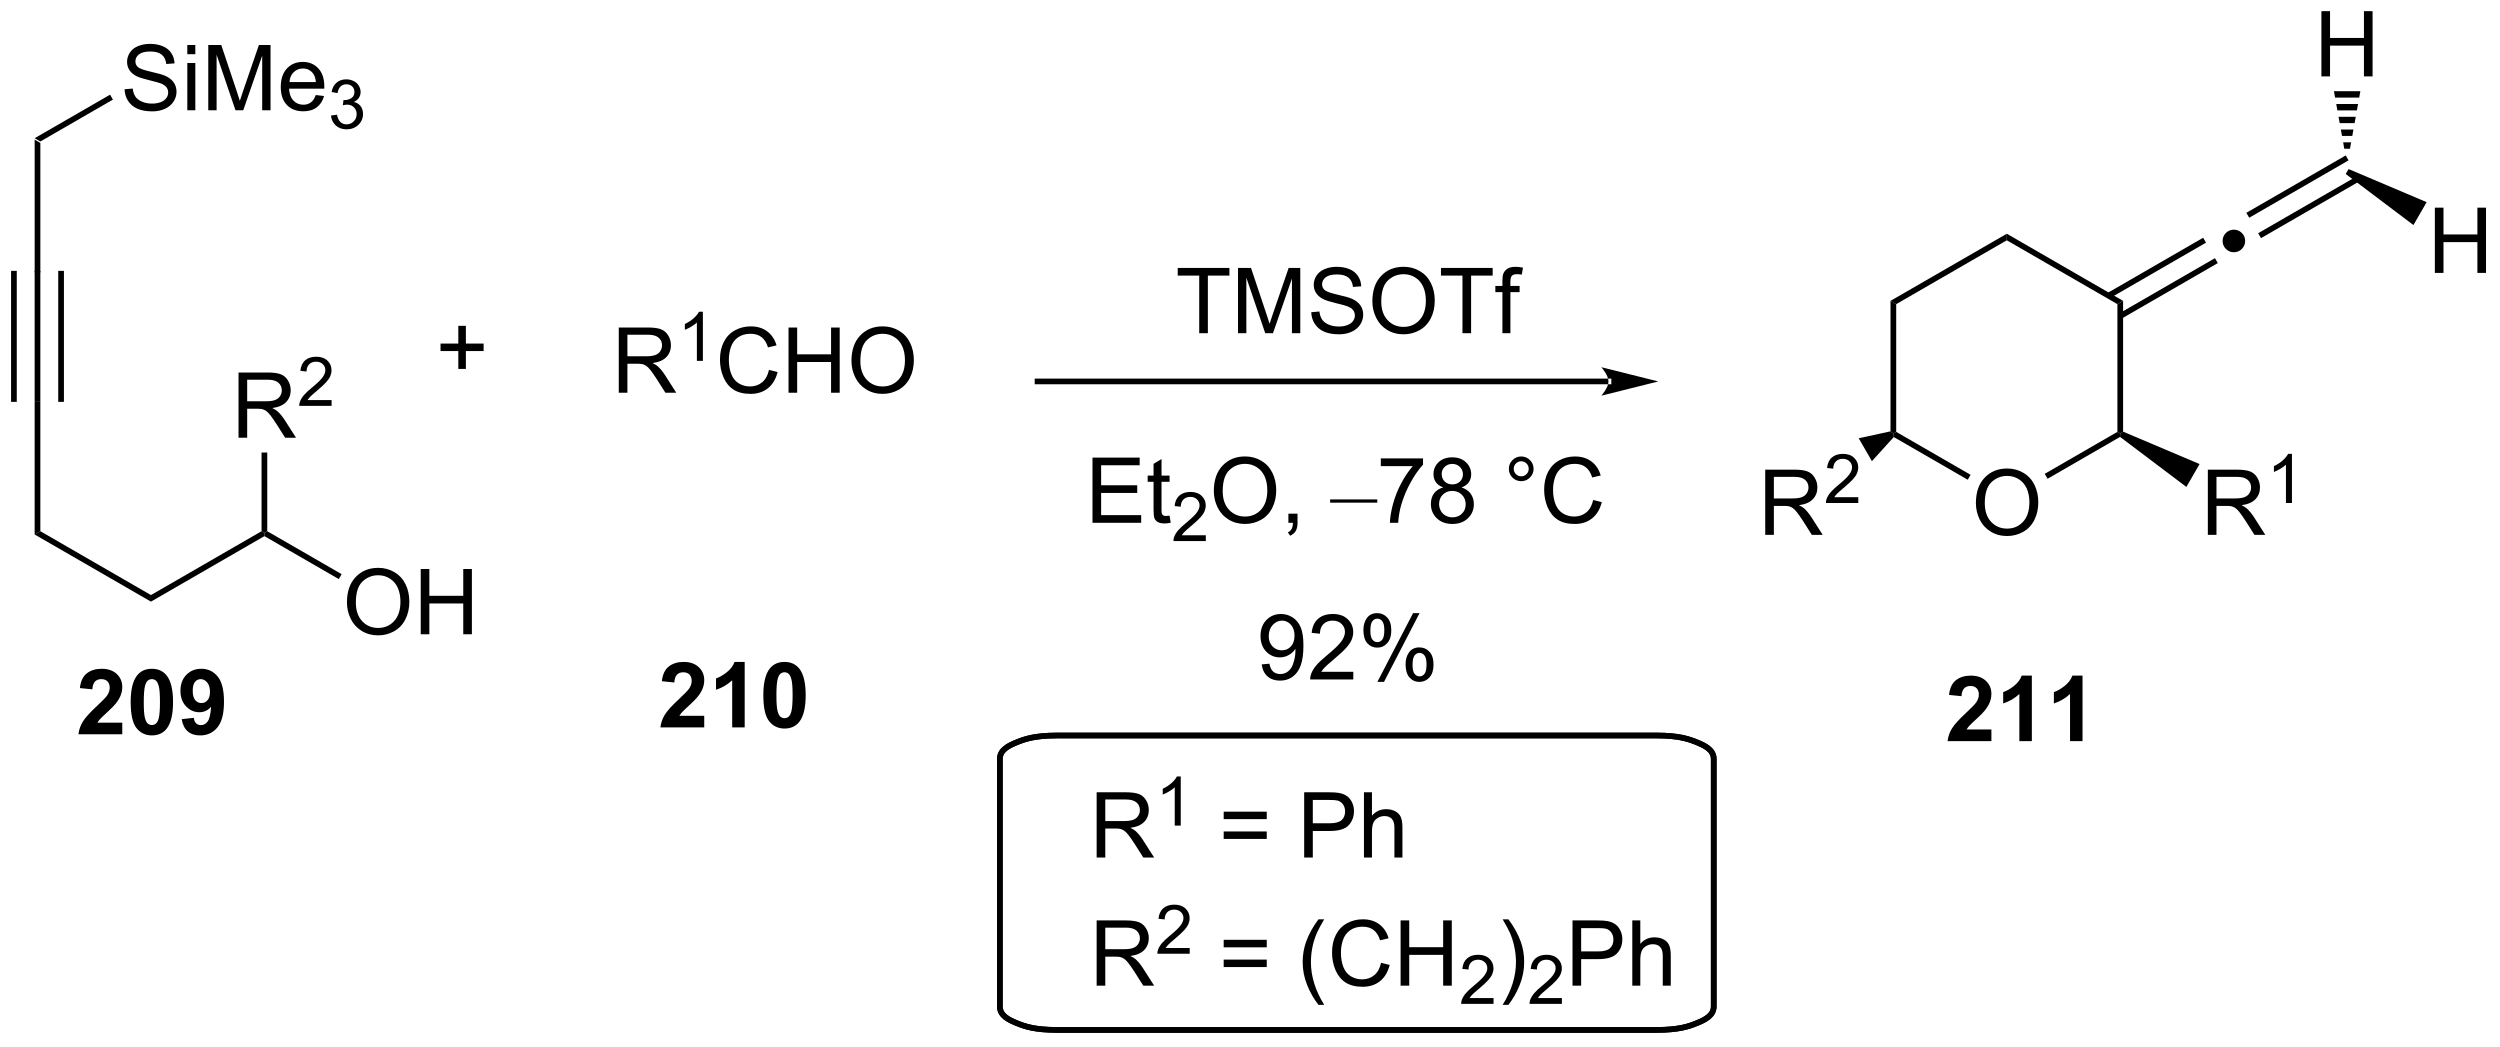 <?xml version="1.0" encoding="UTF-8"?>
<!DOCTYPE svg PUBLIC '-//W3C//DTD SVG 1.0//EN'
          'http://www.w3.org/TR/2001/REC-SVG-20010904/DTD/svg10.dtd'>
<svg stroke-dasharray="none" shape-rendering="auto" xmlns="http://www.w3.org/2000/svg" font-family="'Dialog'" text-rendering="auto" width="602" fill-opacity="1" color-interpolation="auto" color-rendering="auto" preserveAspectRatio="xMidYMid meet" font-size="12px" viewBox="0 0 602 252" fill="black" xmlns:xlink="http://www.w3.org/1999/xlink" stroke="black" image-rendering="auto" stroke-miterlimit="10" stroke-linecap="square" stroke-linejoin="miter" font-style="normal" stroke-width="1" height="252" stroke-dashoffset="0" font-weight="normal" stroke-opacity="1"
><!--Generated by the Batik Graphics2D SVG Generator--><defs id="genericDefs"
  /><g
  ><defs id="defs1"
    ><clipPath clipPathUnits="userSpaceOnUse" id="clipPath1"
      ><path d="M0.646 1.596 L226.128 1.596 L226.128 95.845 L0.646 95.845 L0.646 1.596 Z"
      /></clipPath
      ><clipPath clipPathUnits="userSpaceOnUse" id="clipPath2"
      ><path d="M-1.102 331.071 L-1.102 422.7 L218.111 422.7 L218.111 331.071 Z"
      /></clipPath
    ></defs
    ><g transform="scale(2.667,2.667) translate(-0.646,-1.596) matrix(1.029,0,0,1.029,1.779,-338.944)"
    ><path d="M1.94 343.196 L2.44 343.485 L2.44 354.841 L1.94 354.841 Z" stroke="none" clip-path="url(#clipPath2)"
    /></g
    ><g transform="matrix(2.743,0,0,2.743,3.022,-908.106)"
    ><path d="M9.834 338.899 L10.55 338.837 Q10.6 339.267 10.785 339.543 Q10.972 339.819 11.363 339.988 Q11.753 340.157 12.24 340.157 Q12.675 340.157 13.006 340.03 Q13.339 339.899 13.501 339.675 Q13.662 339.452 13.662 339.186 Q13.662 338.915 13.506 338.715 Q13.35 338.514 12.99 338.376 Q12.761 338.288 11.972 338.097 Q11.183 337.907 10.865 337.741 Q10.457 337.524 10.253 337.207 Q10.053 336.889 10.053 336.493 Q10.053 336.061 10.298 335.683 Q10.545 335.306 11.016 335.11 Q11.49 334.915 12.068 334.915 Q12.707 334.915 13.191 335.121 Q13.678 335.327 13.938 335.725 Q14.201 336.123 14.222 336.626 L13.495 336.681 Q13.436 336.139 13.097 335.863 Q12.761 335.584 12.1 335.584 Q11.412 335.584 11.097 335.837 Q10.785 336.087 10.785 336.444 Q10.785 336.751 11.006 336.952 Q11.225 337.149 12.149 337.36 Q13.074 337.569 13.417 337.725 Q13.917 337.954 14.154 338.308 Q14.394 338.663 14.394 339.123 Q14.394 339.579 14.131 339.985 Q13.87 340.389 13.378 340.616 Q12.889 340.84 12.277 340.84 Q11.498 340.84 10.972 340.613 Q10.449 340.384 10.149 339.931 Q9.85 339.475 9.834 338.899 ZM15.342 335.821 L15.342 335.014 L16.045 335.014 L16.045 335.821 L15.342 335.821 ZM15.342 340.741 L15.342 336.592 L16.045 336.592 L16.045 340.741 L15.342 340.741 ZM17.182 340.741 L17.182 335.014 L18.322 335.014 L19.679 339.069 Q19.867 339.634 19.953 339.915 Q20.049 339.603 20.257 338.998 L21.627 335.014 L22.648 335.014 L22.648 340.741 L21.916 340.741 L21.916 335.946 L20.252 340.741 L19.57 340.741 L17.913 335.866 L17.913 340.741 L17.182 340.741 ZM26.619 339.405 L27.346 339.493 Q27.174 340.131 26.708 340.483 Q26.244 340.834 25.523 340.834 Q24.611 340.834 24.078 340.274 Q23.546 339.712 23.546 338.702 Q23.546 337.655 24.085 337.077 Q24.624 336.498 25.484 336.498 Q26.314 336.498 26.841 337.066 Q27.369 337.631 27.369 338.657 Q27.369 338.72 27.367 338.845 L24.273 338.845 Q24.312 339.53 24.658 339.894 Q25.007 340.256 25.526 340.256 Q25.913 340.256 26.187 340.053 Q26.46 339.85 26.619 339.405 ZM24.312 338.267 L26.627 338.267 Q26.58 337.743 26.361 337.483 Q26.026 337.077 25.492 337.077 Q25.007 337.077 24.677 337.402 Q24.346 337.725 24.312 338.267 Z" stroke="none" clip-path="url(#clipPath2)"
    /></g
    ><g transform="matrix(2.743,0,0,2.743,3.022,-908.106)"
    ><path d="M27.953 341.206 L28.481 341.135 Q28.572 341.585 28.789 341.782 Q29.008 341.979 29.322 341.979 Q29.694 341.979 29.949 341.721 Q30.207 341.464 30.207 341.083 Q30.207 340.719 29.969 340.485 Q29.733 340.249 29.365 340.249 Q29.217 340.249 28.994 340.307 L29.053 339.844 Q29.106 339.85 29.137 339.85 Q29.475 339.85 29.744 339.675 Q30.014 339.499 30.014 339.132 Q30.014 338.843 29.817 338.653 Q29.621 338.462 29.311 338.462 Q29.002 338.462 28.797 338.655 Q28.592 338.848 28.533 339.235 L28.006 339.141 Q28.104 338.61 28.445 338.319 Q28.789 338.028 29.299 338.028 Q29.651 338.028 29.945 338.178 Q30.242 338.329 30.399 338.591 Q30.555 338.85 30.555 339.143 Q30.555 339.423 30.404 339.651 Q30.256 339.88 29.963 340.014 Q30.344 340.102 30.555 340.38 Q30.766 340.655 30.766 341.071 Q30.766 341.634 30.356 342.026 Q29.945 342.417 29.319 342.417 Q28.754 342.417 28.379 342.081 Q28.006 341.743 27.953 341.206 Z" stroke="none" clip-path="url(#clipPath2)"
    /></g
    ><g transform="matrix(2.743,0,0,2.743,3.022,-908.106)"
    ><path d="M2.44 343.485 L1.94 343.196 L8.561 339.374 L8.811 339.807 Z" stroke="none" clip-path="url(#clipPath2)"
    /></g
    ><g transform="matrix(2.743,0,0,2.743,3.022,-908.106)"
    ><path d="M1.94 354.841 L2.44 354.841 L2.44 366.341 L1.94 366.341 ZM4.01 354.841 L4.01 366.341 L4.51 366.341 L4.51 354.841 ZM-0.13 354.841 L-0.13 366.341 L0.37 366.341 L0.37 354.841 Z" stroke="none" clip-path="url(#clipPath2)"
    /></g
    ><g transform="matrix(2.743,0,0,2.743,3.022,-908.106)"
    ><path d="M1.94 366.341 L2.44 366.341 L2.44 377.696 L1.94 377.985 Z" stroke="none" clip-path="url(#clipPath2)"
    /></g
    ><g transform="matrix(2.743,0,0,2.743,3.022,-908.106)"
    ><path d="M1.94 377.985 L2.44 377.696 L12.15 383.302 L12.15 383.879 Z" stroke="none" clip-path="url(#clipPath2)"
    /></g
    ><g transform="matrix(2.743,0,0,2.743,3.022,-908.106)"
    ><path d="M12.15 383.879 L12.15 383.302 L21.859 377.696 L22.109 377.841 L22.109 378.129 Z" stroke="none" clip-path="url(#clipPath2)"
    /></g
    ><g transform="matrix(2.743,0,0,2.743,3.022,-908.106)"
    ><path d="M19.839 369.491 L19.839 363.764 L22.378 363.764 Q23.144 363.764 23.542 363.918 Q23.941 364.071 24.178 364.462 Q24.417 364.853 24.417 365.327 Q24.417 365.936 24.021 366.355 Q23.628 366.772 22.803 366.884 Q23.105 367.03 23.261 367.17 Q23.592 367.475 23.889 367.931 L24.886 369.491 L23.933 369.491 L23.175 368.298 Q22.842 367.782 22.626 367.509 Q22.412 367.235 22.243 367.126 Q22.074 367.017 21.896 366.975 Q21.769 366.946 21.475 366.946 L20.597 366.946 L20.597 369.491 L19.839 369.491 ZM20.597 366.29 L22.225 366.29 Q22.745 366.29 23.037 366.183 Q23.331 366.077 23.482 365.84 Q23.636 365.603 23.636 365.327 Q23.636 364.92 23.339 364.66 Q23.045 364.397 22.41 364.397 L20.597 364.397 L20.597 366.29 Z" stroke="none" clip-path="url(#clipPath2)"
    /></g
    ><g transform="matrix(2.743,0,0,2.743,3.022,-908.106)"
    ><path d="M28.008 366.183 L28.008 366.691 L25.168 366.691 Q25.162 366.499 25.23 366.323 Q25.338 366.034 25.576 365.753 Q25.816 365.472 26.267 365.103 Q26.967 364.529 27.213 364.193 Q27.459 363.857 27.459 363.558 Q27.459 363.245 27.234 363.031 Q27.012 362.814 26.65 362.814 Q26.27 362.814 26.041 363.042 Q25.812 363.271 25.811 363.675 L25.267 363.62 Q25.324 363.013 25.688 362.697 Q26.051 362.378 26.662 362.378 Q27.281 362.378 27.641 362.722 Q28.002 363.064 28.002 363.57 Q28.002 363.827 27.896 364.077 Q27.791 364.325 27.545 364.601 Q27.301 364.876 26.732 365.357 Q26.258 365.755 26.123 365.898 Q25.988 366.04 25.9 366.183 L28.008 366.183 Z" stroke="none" clip-path="url(#clipPath2)"
    /></g
    ><g transform="matrix(2.743,0,0,2.743,3.022,-908.106)"
    ><path d="M22.359 377.696 L22.109 377.841 L21.859 377.696 L21.859 370.791 L22.359 370.791 Z" stroke="none" clip-path="url(#clipPath2)"
    /></g
    ><g transform="matrix(2.743,0,0,2.743,3.022,-908.106)"
    ><path d="M29.356 383.952 Q29.356 382.524 30.122 381.72 Q30.888 380.913 32.099 380.913 Q32.89 380.913 33.526 381.293 Q34.164 381.67 34.497 382.347 Q34.833 383.024 34.833 383.884 Q34.833 384.756 34.481 385.444 Q34.13 386.131 33.484 386.485 Q32.841 386.84 32.093 386.84 Q31.286 386.84 30.648 386.449 Q30.013 386.056 29.684 385.381 Q29.356 384.704 29.356 383.952 ZM30.138 383.962 Q30.138 384.998 30.692 385.595 Q31.25 386.188 32.091 386.188 Q32.945 386.188 33.497 385.587 Q34.052 384.985 34.052 383.881 Q34.052 383.181 33.815 382.66 Q33.578 382.139 33.122 381.853 Q32.669 381.563 32.101 381.563 Q31.296 381.563 30.716 382.118 Q30.138 382.67 30.138 383.962 ZM35.832 386.741 L35.832 381.014 L36.589 381.014 L36.589 383.366 L39.566 383.366 L39.566 381.014 L40.324 381.014 L40.324 386.741 L39.566 386.741 L39.566 384.04 L36.589 384.04 L36.589 386.741 L35.832 386.741 Z" stroke="none" clip-path="url(#clipPath2)"
    /></g
    ><g transform="matrix(2.743,0,0,2.743,3.022,-908.106)"
    ><path d="M22.109 378.129 L22.109 377.841 L22.359 377.696 L28.889 381.466 L28.639 381.899 Z" stroke="none" clip-path="url(#clipPath2)"
    /></g
    ><g transform="matrix(2.743,0,0,2.743,3.022,-908.106)"
    ><path d="M53.219 365.541 L53.219 359.814 L55.758 359.814 Q56.524 359.814 56.922 359.968 Q57.321 360.121 57.558 360.512 Q57.797 360.903 57.797 361.377 Q57.797 361.986 57.401 362.405 Q57.008 362.822 56.183 362.934 Q56.485 363.08 56.641 363.22 Q56.972 363.525 57.269 363.981 L58.266 365.541 L57.313 365.541 L56.555 364.348 Q56.222 363.832 56.006 363.559 Q55.792 363.286 55.623 363.176 Q55.453 363.067 55.276 363.025 Q55.149 362.996 54.855 362.996 L53.977 362.996 L53.977 365.541 L53.219 365.541 ZM53.977 362.34 L55.605 362.34 Q56.125 362.34 56.417 362.233 Q56.711 362.127 56.862 361.89 Q57.016 361.653 57.016 361.377 Q57.016 360.97 56.719 360.71 Q56.425 360.447 55.789 360.447 L53.977 360.447 L53.977 362.34 Z" stroke="none" clip-path="url(#clipPath2)"
    /></g
    ><g transform="matrix(2.743,0,0,2.743,3.022,-908.106)"
    ><path d="M60.602 362.741 L60.075 362.741 L60.075 359.379 Q59.884 359.561 59.575 359.743 Q59.267 359.924 59.02 360.016 L59.02 359.506 Q59.462 359.297 59.792 359.002 Q60.124 358.705 60.263 358.428 L60.602 358.428 L60.602 362.741 Z" stroke="none" clip-path="url(#clipPath2)"
    /></g
    ><g transform="matrix(2.743,0,0,2.743,3.022,-908.106)"
    ><path d="M66.406 363.533 L67.164 363.723 Q66.927 364.658 66.307 365.15 Q65.688 365.64 64.794 365.64 Q63.867 365.64 63.286 365.262 Q62.708 364.885 62.404 364.171 Q62.102 363.455 62.102 362.635 Q62.102 361.739 62.443 361.075 Q62.786 360.408 63.417 360.062 Q64.047 359.715 64.805 359.715 Q65.664 359.715 66.25 360.153 Q66.836 360.59 67.068 361.385 L66.32 361.559 Q66.122 360.934 65.742 360.65 Q65.365 360.364 64.789 360.364 Q64.13 360.364 63.685 360.681 Q63.242 360.996 63.062 361.53 Q62.883 362.064 62.883 362.629 Q62.883 363.361 63.096 363.905 Q63.31 364.45 63.758 364.72 Q64.208 364.989 64.732 364.989 Q65.367 364.989 65.807 364.621 Q66.25 364.254 66.406 363.533 ZM68.121 365.541 L68.121 359.814 L68.879 359.814 L68.879 362.166 L71.855 362.166 L71.855 359.814 L72.613 359.814 L72.613 365.541 L71.855 365.541 L71.855 362.84 L68.879 362.84 L68.879 365.541 L68.121 365.541 ZM73.646 362.752 Q73.646 361.325 74.411 360.52 Q75.177 359.713 76.388 359.713 Q77.18 359.713 77.815 360.093 Q78.453 360.47 78.786 361.147 Q79.122 361.825 79.122 362.684 Q79.122 363.556 78.771 364.244 Q78.419 364.931 77.773 365.286 Q77.13 365.64 76.383 365.64 Q75.576 365.64 74.938 365.249 Q74.302 364.856 73.974 364.181 Q73.646 363.504 73.646 362.752 ZM74.427 362.762 Q74.427 363.798 74.982 364.395 Q75.539 364.989 76.38 364.989 Q77.234 364.989 77.786 364.387 Q78.341 363.786 78.341 362.681 Q78.341 361.981 78.104 361.46 Q77.867 360.939 77.411 360.653 Q76.958 360.364 76.391 360.364 Q75.586 360.364 75.005 360.918 Q74.427 361.47 74.427 362.762 Z" stroke="none" clip-path="url(#clipPath2)"
    /></g
    ><g transform="matrix(2.743,0,0,2.743,3.022,-908.106)"
    ><path d="M94.805 376.961 L94.805 371.234 L98.946 371.234 L98.946 371.909 L95.563 371.909 L95.563 373.664 L98.733 373.664 L98.733 374.336 L95.563 374.336 L95.563 376.284 L99.079 376.284 L99.079 376.961 L94.805 376.961 ZM101.571 376.33 L101.673 376.953 Q101.376 377.015 101.141 377.015 Q100.759 377.015 100.548 376.896 Q100.337 376.773 100.251 376.575 Q100.165 376.377 100.165 375.744 L100.165 373.359 L99.649 373.359 L99.649 372.812 L100.165 372.812 L100.165 371.784 L100.865 371.362 L100.865 372.812 L101.571 372.812 L101.571 373.359 L100.865 373.359 L100.865 375.784 Q100.865 376.086 100.902 376.171 Q100.938 376.257 101.022 376.31 Q101.108 376.359 101.264 376.359 Q101.381 376.359 101.571 376.33 Z" stroke="none" clip-path="url(#clipPath2)"
    /></g
    ><g transform="matrix(2.743,0,0,2.743,3.022,-908.106)"
    ><path d="M104.753 378.053 L104.753 378.561 L101.913 378.561 Q101.907 378.369 101.975 378.193 Q102.083 377.904 102.321 377.623 Q102.561 377.342 103.013 376.973 Q103.712 376.399 103.958 376.063 Q104.204 375.727 104.204 375.428 Q104.204 375.115 103.979 374.901 Q103.757 374.684 103.395 374.684 Q103.014 374.684 102.786 374.912 Q102.558 375.141 102.555 375.545 L102.013 375.49 Q102.069 374.883 102.433 374.567 Q102.796 374.248 103.407 374.248 Q104.026 374.248 104.386 374.592 Q104.747 374.934 104.747 375.44 Q104.747 375.697 104.641 375.947 Q104.536 376.195 104.29 376.471 Q104.046 376.746 103.477 377.227 Q103.003 377.625 102.868 377.768 Q102.733 377.91 102.645 378.053 L104.753 378.053 Z" stroke="none" clip-path="url(#clipPath2)"
    /></g
    ><g transform="matrix(2.743,0,0,2.743,3.022,-908.106)"
    ><path d="M105.456 374.171 Q105.456 372.744 106.222 371.94 Q106.987 371.132 108.198 371.132 Q108.99 371.132 109.626 371.513 Q110.263 371.89 110.597 372.567 Q110.933 373.244 110.933 374.104 Q110.933 374.976 110.581 375.664 Q110.23 376.351 109.584 376.705 Q108.941 377.06 108.193 377.06 Q107.386 377.06 106.748 376.669 Q106.112 376.276 105.784 375.601 Q105.456 374.924 105.456 374.171 ZM106.237 374.182 Q106.237 375.218 106.792 375.815 Q107.349 376.409 108.191 376.409 Q109.045 376.409 109.597 375.807 Q110.151 375.205 110.151 374.101 Q110.151 373.401 109.915 372.88 Q109.678 372.359 109.222 372.073 Q108.769 371.784 108.201 371.784 Q107.396 371.784 106.816 372.338 Q106.237 372.89 106.237 374.182 ZM112.002 376.961 L112.002 376.159 L112.804 376.159 L112.804 376.961 Q112.804 377.403 112.648 377.674 Q112.491 377.945 112.15 378.093 L111.955 377.794 Q112.179 377.695 112.283 377.505 Q112.39 377.317 112.4 376.961 L112.002 376.961 Z" stroke="none" clip-path="url(#clipPath2)"
    /></g
    ><g transform="matrix(2.743,0,0,2.743,3.022,-908.106)"
    ><path d="M119.804 375.19 L115.666 375.19 L115.666 374.906 L119.804 374.906 L119.804 375.19 Z" stroke="none" clip-path="url(#clipPath2)"
    /></g
    ><g transform="matrix(2.743,0,0,2.743,3.022,-908.106)"
    ><path d="M120.116 371.984 L120.116 371.307 L123.822 371.307 L123.822 371.854 Q123.275 372.437 122.739 373.403 Q122.202 374.367 121.908 375.385 Q121.697 376.104 121.64 376.961 L120.916 376.961 Q120.929 376.284 121.181 375.328 Q121.437 374.369 121.911 373.481 Q122.385 372.593 122.921 371.984 L120.116 371.984 ZM125.599 373.854 Q125.162 373.695 124.951 373.398 Q124.74 373.101 124.74 372.687 Q124.74 372.062 125.188 371.638 Q125.638 371.211 126.386 371.211 Q127.136 371.211 127.592 371.646 Q128.05 372.08 128.05 372.705 Q128.05 373.104 127.839 373.401 Q127.631 373.695 127.206 373.854 Q127.732 374.026 128.008 374.409 Q128.284 374.791 128.284 375.323 Q128.284 376.057 127.763 376.56 Q127.245 377.06 126.396 377.06 Q125.55 377.06 125.029 376.557 Q124.511 376.054 124.511 375.304 Q124.511 374.744 124.792 374.369 Q125.076 373.992 125.599 373.854 ZM125.459 372.664 Q125.459 373.07 125.719 373.328 Q125.982 373.586 126.401 373.586 Q126.808 373.586 127.066 373.33 Q127.326 373.073 127.326 372.703 Q127.326 372.315 127.058 372.052 Q126.792 371.789 126.394 371.789 Q125.99 371.789 125.724 372.046 Q125.459 372.304 125.459 372.664 ZM125.232 375.307 Q125.232 375.609 125.375 375.89 Q125.519 376.171 125.8 376.325 Q126.081 376.479 126.404 376.479 Q126.909 376.479 127.237 376.156 Q127.566 375.83 127.566 375.33 Q127.566 374.823 127.227 374.492 Q126.888 374.159 126.381 374.159 Q125.886 374.159 125.558 374.487 Q125.232 374.815 125.232 375.307 ZM131.357 372.218 Q131.357 371.768 131.675 371.453 Q131.995 371.135 132.44 371.135 Q132.894 371.135 133.209 371.453 Q133.526 371.768 133.526 372.218 Q133.526 372.666 133.206 372.987 Q132.888 373.304 132.44 373.304 Q131.995 373.304 131.675 372.989 Q131.357 372.671 131.357 372.218 ZM131.784 372.218 Q131.784 372.492 131.977 372.685 Q132.17 372.877 132.443 372.877 Q132.714 372.877 132.907 372.685 Q133.099 372.492 133.099 372.218 Q133.099 371.945 132.907 371.752 Q132.714 371.557 132.443 371.557 Q132.17 371.557 131.977 371.752 Q131.784 371.945 131.784 372.218 ZM138.76 374.953 L139.517 375.143 Q139.28 376.078 138.661 376.57 Q138.041 377.06 137.148 377.06 Q136.22 377.06 135.64 376.682 Q135.062 376.304 134.757 375.591 Q134.455 374.875 134.455 374.054 Q134.455 373.159 134.796 372.494 Q135.14 371.828 135.77 371.481 Q136.4 371.135 137.158 371.135 Q138.017 371.135 138.603 371.573 Q139.189 372.01 139.421 372.804 L138.674 372.979 Q138.476 372.354 138.095 372.07 Q137.718 371.784 137.142 371.784 Q136.483 371.784 136.038 372.101 Q135.595 372.416 135.416 372.95 Q135.236 373.484 135.236 374.049 Q135.236 374.781 135.45 375.325 Q135.663 375.869 136.111 376.14 Q136.562 376.409 137.085 376.409 Q137.72 376.409 138.161 376.041 Q138.603 375.674 138.76 374.953 Z" stroke="none" clip-path="url(#clipPath2)"
    /></g
    ><g transform="matrix(2.743,0,0,2.743,3.022,-908.106)"
    ><path d="M104.175 360.312 L104.175 355.26 L102.287 355.26 L102.287 354.585 L106.826 354.585 L106.826 355.26 L104.933 355.26 L104.933 360.312 L104.175 360.312 ZM107.58 360.312 L107.58 354.585 L108.721 354.585 L110.078 358.64 Q110.265 359.205 110.351 359.486 Q110.447 359.174 110.656 358.57 L112.025 354.585 L113.046 354.585 L113.046 360.312 L112.314 360.312 L112.314 355.517 L110.65 360.312 L109.968 360.312 L108.312 355.437 L108.312 360.312 L107.58 360.312 ZM114.01 358.471 L114.726 358.408 Q114.775 358.838 114.96 359.114 Q115.148 359.39 115.538 359.559 Q115.929 359.728 116.416 359.728 Q116.851 359.728 117.182 359.601 Q117.515 359.471 117.676 359.247 Q117.838 359.023 117.838 358.757 Q117.838 358.486 117.682 358.286 Q117.525 358.085 117.166 357.947 Q116.937 357.859 116.148 357.668 Q115.359 357.478 115.041 357.312 Q114.632 357.096 114.429 356.778 Q114.228 356.46 114.228 356.064 Q114.228 355.632 114.473 355.254 Q114.721 354.877 115.192 354.682 Q115.666 354.486 116.244 354.486 Q116.882 354.486 117.367 354.692 Q117.853 354.898 118.114 355.296 Q118.377 355.695 118.398 356.197 L117.671 356.252 Q117.611 355.71 117.273 355.434 Q116.937 355.156 116.275 355.156 Q115.588 355.156 115.273 355.408 Q114.96 355.658 114.96 356.015 Q114.96 356.322 115.182 356.523 Q115.4 356.721 116.325 356.932 Q117.249 357.14 117.593 357.296 Q118.093 357.525 118.33 357.879 Q118.57 358.234 118.57 358.695 Q118.57 359.15 118.307 359.557 Q118.046 359.96 117.554 360.187 Q117.064 360.411 116.453 360.411 Q115.674 360.411 115.148 360.184 Q114.624 359.955 114.325 359.502 Q114.025 359.046 114.01 358.471 ZM119.374 357.523 Q119.374 356.096 120.14 355.291 Q120.906 354.484 122.117 354.484 Q122.908 354.484 123.544 354.864 Q124.182 355.241 124.515 355.918 Q124.851 356.596 124.851 357.455 Q124.851 358.327 124.499 359.015 Q124.148 359.702 123.502 360.057 Q122.859 360.411 122.111 360.411 Q121.304 360.411 120.666 360.02 Q120.031 359.627 119.703 358.952 Q119.374 358.275 119.374 357.523 ZM120.156 357.533 Q120.156 358.57 120.71 359.166 Q121.268 359.76 122.109 359.76 Q122.963 359.76 123.515 359.158 Q124.07 358.557 124.07 357.452 Q124.07 356.752 123.833 356.231 Q123.596 355.71 123.14 355.424 Q122.687 355.135 122.119 355.135 Q121.314 355.135 120.734 355.689 Q120.156 356.241 120.156 357.533 ZM127.284 360.312 L127.284 355.26 L125.397 355.26 L125.397 354.585 L129.935 354.585 L129.935 355.26 L128.042 355.26 L128.042 360.312 L127.284 360.312 ZM130.791 360.312 L130.791 356.71 L130.171 356.71 L130.171 356.163 L130.791 356.163 L130.791 355.721 Q130.791 355.304 130.867 355.101 Q130.968 354.827 131.223 354.658 Q131.478 354.486 131.94 354.486 Q132.236 354.486 132.596 354.557 L132.492 355.171 Q132.273 355.132 132.077 355.132 Q131.757 355.132 131.624 355.27 Q131.492 355.406 131.492 355.781 L131.492 356.163 L132.299 356.163 L132.299 356.71 L131.492 356.71 L131.492 360.312 L130.791 360.312 Z" stroke="none" clip-path="url(#clipPath2)"
    /></g
    ><g transform="matrix(2.743,0,0,2.743,3.022,-908.106)"
    ><path d="M95.17 406.341 L95.17 400.615 L97.709 400.615 Q98.475 400.615 98.873 400.768 Q99.272 400.922 99.509 401.313 Q99.748 401.703 99.748 402.177 Q99.748 402.787 99.352 403.206 Q98.959 403.623 98.134 403.735 Q98.436 403.88 98.592 404.021 Q98.923 404.326 99.22 404.781 L100.217 406.341 L99.264 406.341 L98.506 405.149 Q98.173 404.633 97.957 404.36 Q97.743 404.086 97.574 403.977 Q97.404 403.867 97.227 403.826 Q97.1 403.797 96.805 403.797 L95.928 403.797 L95.928 406.341 L95.17 406.341 ZM95.928 403.141 L97.555 403.141 Q98.076 403.141 98.368 403.034 Q98.662 402.927 98.813 402.69 Q98.967 402.453 98.967 402.177 Q98.967 401.771 98.67 401.511 Q98.376 401.248 97.74 401.248 L95.928 401.248 L95.928 403.141 Z" stroke="none" clip-path="url(#clipPath2)"
    /></g
    ><g transform="matrix(2.743,0,0,2.743,3.022,-908.106)"
    ><path d="M102.553 403.541 L102.026 403.541 L102.026 400.18 Q101.835 400.362 101.526 400.543 Q101.218 400.725 100.972 400.817 L100.972 400.307 Q101.413 400.098 101.743 399.803 Q102.075 399.506 102.214 399.229 L102.553 399.229 L102.553 403.541 Z" stroke="none" clip-path="url(#clipPath2)"
    /></g
    ><g transform="matrix(2.743,0,0,2.743,3.022,-908.106)"
    ><path d="M110.103 402.974 L106.322 402.974 L106.322 402.318 L110.103 402.318 L110.103 402.974 ZM110.103 404.711 L106.322 404.711 L106.322 404.055 L110.103 404.055 L110.103 404.711 ZM113.388 406.341 L113.388 400.615 L115.55 400.615 Q116.12 400.615 116.42 400.669 Q116.842 400.74 117.126 400.938 Q117.412 401.133 117.586 401.49 Q117.761 401.844 117.761 402.271 Q117.761 403 117.295 403.508 Q116.831 404.013 115.615 404.013 L114.146 404.013 L114.146 406.341 L113.388 406.341 ZM114.146 403.336 L115.628 403.336 Q116.362 403.336 116.67 403.063 Q116.98 402.789 116.98 402.294 Q116.98 401.935 116.797 401.68 Q116.615 401.422 116.318 401.341 Q116.128 401.289 115.612 401.289 L114.146 401.289 L114.146 403.336 ZM118.636 406.341 L118.636 400.615 L119.339 400.615 L119.339 402.669 Q119.831 402.099 120.581 402.099 Q121.042 402.099 121.381 402.281 Q121.722 402.461 121.868 402.781 Q122.013 403.102 122.013 403.711 L122.013 406.341 L121.31 406.341 L121.31 403.711 Q121.31 403.185 121.081 402.945 Q120.855 402.703 120.435 402.703 Q120.123 402.703 119.847 402.867 Q119.573 403.029 119.456 403.308 Q119.339 403.584 119.339 404.07 L119.339 406.341 L118.636 406.341 Z" stroke="none" clip-path="url(#clipPath2)"
    /></g
    ><g transform="matrix(2.743,0,0,2.743,3.022,-908.106)"
    ><path d="M95.17 417.591 L95.17 411.865 L97.709 411.865 Q98.475 411.865 98.873 412.018 Q99.272 412.172 99.509 412.563 Q99.748 412.953 99.748 413.427 Q99.748 414.037 99.352 414.456 Q98.959 414.873 98.134 414.985 Q98.436 415.13 98.592 415.271 Q98.923 415.576 99.22 416.031 L100.217 417.591 L99.264 417.591 L98.506 416.399 Q98.173 415.883 97.957 415.61 Q97.743 415.336 97.574 415.227 Q97.404 415.117 97.227 415.076 Q97.1 415.047 96.805 415.047 L95.928 415.047 L95.928 417.591 L95.17 417.591 ZM95.928 414.391 L97.555 414.391 Q98.076 414.391 98.368 414.284 Q98.662 414.177 98.813 413.94 Q98.967 413.703 98.967 413.427 Q98.967 413.021 98.67 412.761 Q98.376 412.498 97.74 412.498 L95.928 412.498 L95.928 414.391 Z" stroke="none" clip-path="url(#clipPath2)"
    /></g
    ><g transform="matrix(2.743,0,0,2.743,3.022,-908.106)"
    ><path d="M103.339 414.284 L103.339 414.791 L100.499 414.791 Q100.493 414.6 100.561 414.424 Q100.669 414.135 100.907 413.854 Q101.147 413.573 101.598 413.204 Q102.298 412.629 102.544 412.293 Q102.79 411.957 102.79 411.659 Q102.79 411.346 102.565 411.131 Q102.343 410.914 101.981 410.914 Q101.6 410.914 101.372 411.143 Q101.143 411.372 101.141 411.776 L100.598 411.721 Q100.655 411.114 101.018 410.797 Q101.382 410.479 101.993 410.479 Q102.612 410.479 102.972 410.823 Q103.333 411.164 103.333 411.67 Q103.333 411.928 103.227 412.178 Q103.122 412.426 102.876 412.702 Q102.632 412.977 102.063 413.457 Q101.589 413.856 101.454 413.998 Q101.319 414.141 101.231 414.284 L103.339 414.284 Z" stroke="none" clip-path="url(#clipPath2)"
    /></g
    ><g transform="matrix(2.743,0,0,2.743,3.022,-908.106)"
    ><path d="M110.103 414.224 L106.322 414.224 L106.322 413.568 L110.103 413.568 L110.103 414.224 ZM110.103 415.961 L106.322 415.961 L106.322 415.305 L110.103 415.305 L110.103 415.961 ZM114.644 419.276 Q114.06 418.542 113.657 417.558 Q113.256 416.57 113.256 415.516 Q113.256 414.586 113.558 413.735 Q113.909 412.748 114.644 411.766 L115.146 411.766 Q114.675 412.578 114.521 412.927 Q114.284 413.466 114.146 414.052 Q113.98 414.781 113.98 415.521 Q113.98 417.399 115.146 419.276 L114.644 419.276 ZM120.138 415.584 L120.896 415.774 Q120.659 416.709 120.04 417.201 Q119.42 417.69 118.526 417.69 Q117.599 417.69 117.019 417.313 Q116.441 416.935 116.136 416.221 Q115.834 415.505 115.834 414.685 Q115.834 413.789 116.175 413.125 Q116.519 412.459 117.149 412.112 Q117.779 411.766 118.537 411.766 Q119.396 411.766 119.982 412.203 Q120.568 412.641 120.8 413.435 L120.052 413.61 Q119.855 412.985 119.474 412.701 Q119.097 412.414 118.521 412.414 Q117.862 412.414 117.417 412.732 Q116.974 413.047 116.795 413.581 Q116.615 414.115 116.615 414.68 Q116.615 415.412 116.829 415.956 Q117.042 416.5 117.49 416.771 Q117.941 417.039 118.464 417.039 Q119.099 417.039 119.54 416.672 Q119.982 416.305 120.138 415.584 ZM121.853 417.591 L121.853 411.865 L122.611 411.865 L122.611 414.216 L125.588 414.216 L125.588 411.865 L126.346 411.865 L126.346 417.591 L125.588 417.591 L125.588 414.891 L122.611 414.891 L122.611 417.591 L121.853 417.591 Z" stroke="none" clip-path="url(#clipPath2)"
    /></g
    ><g transform="matrix(2.743,0,0,2.743,3.022,-908.106)"
    ><path d="M130.012 418.683 L130.012 419.191 L127.172 419.191 Q127.166 419 127.234 418.824 Q127.342 418.535 127.58 418.254 Q127.82 417.973 128.271 417.603 Q128.971 417.029 129.217 416.693 Q129.463 416.357 129.463 416.058 Q129.463 415.746 129.238 415.531 Q129.016 415.314 128.654 415.314 Q128.273 415.314 128.045 415.543 Q127.816 415.771 127.814 416.176 L127.271 416.121 Q127.328 415.514 127.691 415.197 Q128.055 414.879 128.666 414.879 Q129.285 414.879 129.644 415.223 Q130.006 415.564 130.006 416.07 Q130.006 416.328 129.9 416.578 Q129.795 416.826 129.549 417.101 Q129.305 417.377 128.736 417.857 Q128.262 418.256 128.127 418.398 Q127.992 418.541 127.904 418.683 L130.012 418.683 Z" stroke="none" clip-path="url(#clipPath2)"
    /></g
    ><g transform="matrix(2.743,0,0,2.743,3.022,-908.106)"
    ><path d="M131.317 419.276 L130.811 419.276 Q131.981 417.399 131.981 415.521 Q131.981 414.787 131.811 414.063 Q131.679 413.477 131.442 412.938 Q131.288 412.586 130.811 411.766 L131.317 411.766 Q132.051 412.748 132.403 413.735 Q132.702 414.586 132.702 415.516 Q132.702 416.57 132.298 417.558 Q131.895 418.542 131.317 419.276 Z" stroke="none" clip-path="url(#clipPath2)"
    /></g
    ><g transform="matrix(2.743,0,0,2.743,3.022,-908.106)"
    ><path d="M136.012 418.683 L136.012 419.191 L133.173 419.191 Q133.167 419 133.235 418.824 Q133.343 418.535 133.581 418.254 Q133.821 417.973 134.272 417.603 Q134.971 417.029 135.218 416.693 Q135.464 416.357 135.464 416.058 Q135.464 415.746 135.239 415.531 Q135.016 415.314 134.655 415.314 Q134.274 415.314 134.046 415.543 Q133.817 415.771 133.815 416.176 L133.272 416.121 Q133.329 415.514 133.692 415.197 Q134.055 414.879 134.667 414.879 Q135.286 414.879 135.645 415.223 Q136.007 415.564 136.007 416.07 Q136.007 416.328 135.901 416.578 Q135.796 416.826 135.55 417.101 Q135.305 417.377 134.737 417.857 Q134.262 418.256 134.128 418.398 Q133.993 418.541 133.905 418.683 L136.012 418.683 Z" stroke="none" clip-path="url(#clipPath2)"
    /></g
    ><g transform="matrix(2.743,0,0,2.743,3.022,-908.106)"
    ><path d="M136.945 417.591 L136.945 411.865 L139.107 411.865 Q139.677 411.865 139.976 411.919 Q140.398 411.99 140.682 412.188 Q140.969 412.383 141.143 412.74 Q141.318 413.094 141.318 413.521 Q141.318 414.25 140.851 414.758 Q140.388 415.263 139.172 415.263 L137.703 415.263 L137.703 417.591 L136.945 417.591 ZM137.703 414.586 L139.185 414.586 Q139.919 414.586 140.226 414.313 Q140.536 414.039 140.536 413.544 Q140.536 413.185 140.354 412.93 Q140.172 412.672 139.875 412.591 Q139.685 412.539 139.169 412.539 L137.703 412.539 L137.703 414.586 ZM142.193 417.591 L142.193 411.865 L142.896 411.865 L142.896 413.919 Q143.388 413.349 144.138 413.349 Q144.599 413.349 144.937 413.531 Q145.279 413.711 145.424 414.031 Q145.57 414.352 145.57 414.961 L145.57 417.591 L144.867 417.591 L144.867 414.961 Q144.867 414.435 144.638 414.195 Q144.411 413.953 143.992 413.953 Q143.68 413.953 143.404 414.117 Q143.13 414.279 143.013 414.558 Q142.896 414.834 142.896 415.32 L142.896 417.591 L142.193 417.591 Z" stroke="none" clip-path="url(#clipPath2)"
    /></g
    ><g transform="matrix(2.743,0,0,2.743,3.022,-908.106)"
    ><path d="M109.66 389.389 L110.337 389.326 Q110.423 389.803 110.665 390.019 Q110.908 390.232 111.285 390.232 Q111.611 390.232 111.853 390.084 Q112.098 389.935 112.254 389.688 Q112.41 389.441 112.514 389.019 Q112.621 388.597 112.621 388.159 Q112.621 388.113 112.618 388.019 Q112.408 388.355 112.04 388.563 Q111.676 388.772 111.251 388.772 Q110.54 388.772 110.048 388.256 Q109.556 387.74 109.556 386.897 Q109.556 386.027 110.069 385.495 Q110.582 384.964 111.356 384.964 Q111.915 384.964 112.376 385.266 Q112.84 385.566 113.079 386.123 Q113.322 386.678 113.322 387.732 Q113.322 388.831 113.082 389.482 Q112.845 390.131 112.374 390.472 Q111.902 390.813 111.27 390.813 Q110.598 390.813 110.171 390.441 Q109.746 390.066 109.66 389.389 ZM112.54 386.863 Q112.54 386.256 112.218 385.902 Q111.895 385.545 111.442 385.545 Q110.973 385.545 110.624 385.928 Q110.277 386.31 110.277 386.92 Q110.277 387.467 110.608 387.81 Q110.939 388.152 111.423 388.152 Q111.91 388.152 112.225 387.81 Q112.54 387.467 112.54 386.863 ZM117.701 390.037 L117.701 390.714 L113.914 390.714 Q113.906 390.459 113.997 390.225 Q114.141 389.839 114.458 389.464 Q114.779 389.089 115.38 388.597 Q116.312 387.831 116.641 387.384 Q116.969 386.935 116.969 386.537 Q116.969 386.12 116.669 385.834 Q116.372 385.545 115.891 385.545 Q115.383 385.545 115.078 385.85 Q114.773 386.154 114.771 386.693 L114.047 386.62 Q114.122 385.81 114.607 385.389 Q115.091 384.964 115.906 384.964 Q116.732 384.964 117.211 385.423 Q117.693 385.878 117.693 386.553 Q117.693 386.897 117.552 387.23 Q117.412 387.56 117.083 387.928 Q116.758 388.295 116 388.935 Q115.367 389.467 115.188 389.657 Q115.008 389.847 114.891 390.037 L117.701 390.037 ZM118.587 386.363 Q118.587 385.748 118.895 385.318 Q119.204 384.889 119.79 384.889 Q120.329 384.889 120.681 385.274 Q121.035 385.659 121.035 386.404 Q121.035 387.131 120.678 387.524 Q120.322 387.917 119.798 387.917 Q119.277 387.917 118.931 387.532 Q118.587 387.144 118.587 386.363 ZM119.809 385.373 Q119.548 385.373 119.374 385.6 Q119.199 385.826 119.199 386.433 Q119.199 386.982 119.374 387.209 Q119.551 387.433 119.809 387.433 Q120.074 387.433 120.249 387.206 Q120.423 386.98 120.423 386.378 Q120.423 385.824 120.246 385.6 Q120.072 385.373 119.809 385.373 ZM119.814 390.925 L122.947 384.889 L123.517 384.889 L120.395 390.925 L119.814 390.925 ZM122.29 389.37 Q122.29 388.753 122.598 388.326 Q122.908 387.897 123.496 387.897 Q124.035 387.897 124.389 388.282 Q124.743 388.667 124.743 389.412 Q124.743 390.139 124.384 390.532 Q124.027 390.925 123.501 390.925 Q122.981 390.925 122.634 390.537 Q122.29 390.147 122.29 389.37 ZM123.517 388.381 Q123.251 388.381 123.077 388.607 Q122.902 388.834 122.902 389.441 Q122.902 389.988 123.077 390.214 Q123.254 390.441 123.512 390.441 Q123.783 390.441 123.954 390.214 Q124.129 389.988 124.129 389.386 Q124.129 388.831 123.952 388.607 Q123.777 388.381 123.517 388.381 Z" stroke="none" clip-path="url(#clipPath2)"
    /></g
    ><g transform="matrix(2.743,0,0,2.743,3.022,-908.106)"
    ><path d="M9.632 394.502 L9.632 395.523 L5.786 395.523 Q5.848 394.945 6.161 394.426 Q6.473 393.908 7.395 393.054 Q8.137 392.361 8.304 392.116 Q8.53 391.775 8.53 391.445 Q8.53 391.077 8.333 390.879 Q8.137 390.682 7.788 390.682 Q7.445 390.682 7.241 390.89 Q7.038 391.096 7.007 391.577 L5.913 391.468 Q6.012 390.562 6.528 390.168 Q7.043 389.773 7.817 389.773 Q8.663 389.773 9.148 390.231 Q9.632 390.687 9.632 391.366 Q9.632 391.752 9.494 392.103 Q9.356 392.452 9.054 392.835 Q8.856 393.088 8.335 393.564 Q7.817 394.041 7.676 394.197 Q7.538 394.353 7.452 394.502 L9.632 394.502 ZM12.23 389.773 Q13.063 389.773 13.532 390.366 Q14.089 391.07 14.089 392.697 Q14.089 394.322 13.527 395.033 Q13.063 395.622 12.23 395.622 Q11.394 395.622 10.881 394.978 Q10.37 394.335 10.37 392.687 Q10.37 391.07 10.933 390.359 Q11.399 389.773 12.23 389.773 ZM12.23 390.682 Q12.032 390.682 11.876 390.809 Q11.719 390.937 11.633 391.265 Q11.519 391.689 11.519 392.697 Q11.519 393.705 11.62 394.082 Q11.722 394.46 11.876 394.585 Q12.032 394.71 12.23 394.71 Q12.43 394.71 12.586 394.582 Q12.743 394.455 12.829 394.127 Q12.941 393.705 12.941 392.697 Q12.941 391.689 12.839 391.314 Q12.738 390.937 12.584 390.809 Q12.43 390.682 12.23 390.682 ZM14.848 394.197 L15.911 394.08 Q15.95 394.405 16.114 394.562 Q16.278 394.718 16.546 394.718 Q16.887 394.718 17.124 394.405 Q17.364 394.093 17.429 393.109 Q17.015 393.588 16.395 393.588 Q15.718 393.588 15.228 393.067 Q14.739 392.546 14.739 391.71 Q14.739 390.838 15.255 390.307 Q15.773 389.773 16.575 389.773 Q17.445 389.773 18.002 390.447 Q18.562 391.119 18.562 392.663 Q18.562 394.234 17.978 394.929 Q17.398 395.624 16.465 395.624 Q15.793 395.624 15.38 395.267 Q14.965 394.908 14.848 394.197 ZM17.333 391.799 Q17.333 391.267 17.088 390.976 Q16.843 390.682 16.523 390.682 Q16.218 390.682 16.017 390.924 Q15.817 391.163 15.817 391.71 Q15.817 392.265 16.036 392.525 Q16.255 392.783 16.583 392.783 Q16.898 392.783 17.114 392.533 Q17.333 392.283 17.333 391.799 Z" stroke="none" clip-path="url(#clipPath2)"
    /></g
    ><g transform="matrix(2.743,0,0,2.743,3.022,-908.106)"
    ><path d="M173.717 395.103 L173.717 396.124 L169.871 396.124 Q169.933 395.546 170.246 395.027 Q170.558 394.509 171.48 393.655 Q172.222 392.962 172.389 392.717 Q172.616 392.376 172.616 392.046 Q172.616 391.678 172.418 391.48 Q172.222 391.282 171.874 391.282 Q171.53 391.282 171.327 391.491 Q171.124 391.697 171.092 392.178 L169.999 392.069 Q170.097 391.163 170.613 390.769 Q171.129 390.374 171.902 390.374 Q172.749 390.374 173.233 390.832 Q173.717 391.288 173.717 391.967 Q173.717 392.353 173.579 392.704 Q173.441 393.053 173.139 393.436 Q172.941 393.689 172.42 394.165 Q171.902 394.642 171.762 394.798 Q171.624 394.954 171.538 395.103 L173.717 395.103 ZM177.268 396.124 L176.172 396.124 L176.172 391.986 Q175.57 392.548 174.752 392.819 L174.752 391.822 Q175.182 391.681 175.685 391.29 Q176.19 390.897 176.377 390.374 L177.268 390.374 L177.268 396.124 ZM181.717 396.124 L180.621 396.124 L180.621 391.986 Q180.019 392.548 179.202 392.819 L179.202 391.822 Q179.631 391.681 180.134 391.29 Q180.639 390.897 180.827 390.374 L181.717 390.374 L181.717 396.124 Z" stroke="none" clip-path="url(#clipPath2)"
    /></g
    ><g transform="matrix(2.743,0,0,2.743,3.022,-908.106)"
    ><path d="M60.721 393.901 L60.721 394.921 L56.875 394.921 Q56.937 394.343 57.25 393.825 Q57.562 393.307 58.484 392.453 Q59.226 391.76 59.393 391.515 Q59.619 391.174 59.619 390.843 Q59.619 390.476 59.422 390.278 Q59.226 390.08 58.877 390.08 Q58.533 390.08 58.33 390.289 Q58.127 390.494 58.096 390.976 L57.002 390.867 Q57.101 389.96 57.617 389.567 Q58.132 389.171 58.906 389.171 Q59.752 389.171 60.237 389.63 Q60.721 390.085 60.721 390.765 Q60.721 391.151 60.583 391.502 Q60.445 391.851 60.143 392.234 Q59.945 392.486 59.424 392.963 Q58.906 393.44 58.765 393.596 Q58.627 393.752 58.541 393.901 L60.721 393.901 ZM64.272 394.921 L63.175 394.921 L63.175 390.783 Q62.574 391.346 61.756 391.617 L61.756 390.619 Q62.186 390.479 62.688 390.088 Q63.194 389.695 63.381 389.171 L64.272 389.171 L64.272 394.921 ZM67.768 389.171 Q68.601 389.171 69.07 389.765 Q69.627 390.468 69.627 392.096 Q69.627 393.721 69.065 394.432 Q68.601 395.02 67.768 395.02 Q66.932 395.02 66.419 394.377 Q65.909 393.734 65.909 392.085 Q65.909 390.468 66.471 389.757 Q66.937 389.171 67.768 389.171 ZM67.768 390.08 Q67.57 390.08 67.414 390.208 Q67.257 390.335 67.171 390.664 Q67.057 391.088 67.057 392.096 Q67.057 393.104 67.159 393.481 Q67.26 393.859 67.414 393.984 Q67.57 394.109 67.768 394.109 Q67.968 394.109 68.125 393.981 Q68.281 393.854 68.367 393.526 Q68.479 393.104 68.479 392.096 Q68.479 391.088 68.377 390.713 Q68.276 390.335 68.122 390.208 Q67.968 390.08 67.768 390.08 Z" stroke="none" clip-path="url(#clipPath2)"
    /></g
    ><g transform="matrix(2.743,0,0,2.743,3.022,-908.106)"
    ><path d="M185.279 368.956 L185.029 369.12 L184.779 368.975 L184.779 357.764 L185.279 357.475 Z" stroke="none" clip-path="url(#clipPath2)"
    /></g
    ><g transform="matrix(2.743,0,0,2.743,3.022,-908.106)"
    ><path d="M185.154 359.031 L193.592 354.159 L193.342 353.726 L184.904 358.598 ZM184.119 357.239 L192.557 352.366 L192.307 351.933 L183.869 356.806 Z" stroke="none" clip-path="url(#clipPath2)"
    /></g
    ><g transform="matrix(2.743,0,0,2.743,3.022,-908.106)"
    ><path d="M197.385 351.969 L206.107 346.934 L205.857 346.501 L197.135 351.536 ZM196.35 350.177 L205.072 345.141 L204.822 344.708 L196.1 349.744 Z" stroke="none" clip-path="url(#clipPath2)"
    /></g
    ><g transform="matrix(2.743,0,0,2.743,3.022,-908.106)"
    ><path d="M194.015 352.215 Q194.015 351.804 194.304 351.514 Q194.596 351.225 195.002 351.225 Q195.413 351.225 195.702 351.514 Q195.994 351.804 195.994 352.215 Q195.994 352.624 195.702 352.916 Q195.413 353.207 195.002 353.207 Q194.596 353.207 194.304 352.916 Q194.015 352.624 194.015 352.215 Z" stroke="none" clip-path="url(#clipPath2)"
    /></g
    ><g transform="matrix(2.743,0,0,2.743,3.022,-908.106)"
    ><path d="M212.647 355.02 L212.647 349.293 L213.405 349.293 L213.405 351.645 L216.381 351.645 L216.381 349.293 L217.139 349.293 L217.139 355.02 L216.381 355.02 L216.381 352.319 L213.405 352.319 L213.405 355.02 L212.647 355.02 Z" stroke="none" clip-path="url(#clipPath2)"
    /></g
    ><g transform="matrix(2.743,0,0,2.743,3.022,-908.106)"
    ><path d="M204.822 346.336 L205.072 345.903 L211.927 348.81 L210.767 350.819 Z" stroke="none" clip-path="url(#clipPath2)"
    /></g
    ><g transform="matrix(2.743,0,0,2.743,3.022,-908.106)"
    ><path d="M202.688 337.77 L202.688 332.043 L203.446 332.043 L203.446 334.395 L206.422 334.395 L206.422 332.043 L207.18 332.043 L207.18 337.77 L206.422 337.77 L206.422 335.069 L203.446 335.069 L203.446 337.77 L202.688 337.77 Z" stroke="none" clip-path="url(#clipPath2)"
    /></g
    ><g transform="matrix(2.743,0,0,2.743,3.022,-908.106)"
    ><path d="M204.697 344.12 L204.596 343.559 L205.298 343.559 L205.197 344.12 ZM204.495 342.998 L204.394 342.436 L205.5 342.436 L205.399 342.998 ZM204.293 341.875 L204.191 341.314 L205.703 341.314 L205.601 341.875 ZM204.09 340.753 L203.989 340.192 L205.905 340.192 L205.804 340.753 ZM203.888 339.631 L203.787 339.07 L206.107 339.07 L206.006 339.631 Z" stroke="none" clip-path="url(#clipPath2)"
    /></g
    ><g transform="matrix(2.743,0,0,2.743,3.022,-908.106)"
    ><path d="M172.357 375.231 Q172.357 373.804 173.123 372.999 Q173.888 372.192 175.099 372.192 Q175.891 372.192 176.526 372.572 Q177.165 372.949 177.498 373.627 Q177.834 374.304 177.834 375.163 Q177.834 376.035 177.482 376.723 Q177.131 377.41 176.485 377.764 Q175.842 378.119 175.094 378.119 Q174.287 378.119 173.649 377.728 Q173.013 377.335 172.685 376.66 Q172.357 375.983 172.357 375.231 ZM173.138 375.241 Q173.138 376.277 173.693 376.874 Q174.25 377.468 175.092 377.468 Q175.946 377.468 176.498 376.866 Q177.053 376.264 177.053 375.16 Q177.053 374.46 176.816 373.939 Q176.579 373.418 176.123 373.132 Q175.67 372.843 175.102 372.843 Q174.297 372.843 173.717 373.397 Q173.138 373.949 173.138 375.241 Z" stroke="none" clip-path="url(#clipPath2)"
    /></g
    ><g transform="matrix(2.743,0,0,2.743,3.022,-908.106)"
    ><path d="M185.279 357.475 L184.779 357.764 L175.069 352.158 L175.069 351.581 Z" stroke="none" clip-path="url(#clipPath2)"
    /></g
    ><g transform="matrix(2.743,0,0,2.743,3.022,-908.106)"
    ><path d="M175.069 351.581 L175.069 352.158 L165.36 357.764 L164.86 357.475 Z" stroke="none" clip-path="url(#clipPath2)"
    /></g
    ><g transform="matrix(2.743,0,0,2.743,3.022,-908.106)"
    ><path d="M164.86 357.475 L165.36 357.764 L165.36 368.975 L165.11 369.12 L164.86 368.93 Z" stroke="none" clip-path="url(#clipPath2)"
    /></g
    ><g transform="matrix(2.743,0,0,2.743,3.022,-908.106)"
    ><path d="M165.149 369.431 L165.11 369.12 L165.36 368.975 L171.89 372.745 L171.64 373.178 Z" stroke="none" clip-path="url(#clipPath2)"
    /></g
    ><g transform="matrix(2.743,0,0,2.743,3.022,-908.106)"
    ><path d="M178.649 373.092 L178.399 372.659 L184.779 368.975 L185.029 369.12 L185.012 369.418 Z" stroke="none" clip-path="url(#clipPath2)"
    /></g
    ><g transform="matrix(2.743,0,0,2.743,3.022,-908.106)"
    ><path d="M153.863 378.02 L153.863 372.293 L156.402 372.293 Q157.167 372.293 157.566 372.447 Q157.964 372.6 158.201 372.991 Q158.441 373.382 158.441 373.856 Q158.441 374.465 158.045 374.884 Q157.652 375.301 156.826 375.413 Q157.128 375.559 157.285 375.699 Q157.615 376.004 157.912 376.46 L158.91 378.02 L157.957 378.02 L157.199 376.827 Q156.865 376.311 156.649 376.038 Q156.436 375.764 156.267 375.655 Q156.097 375.546 155.92 375.504 Q155.792 375.475 155.498 375.475 L154.621 375.475 L154.621 378.02 L153.863 378.02 ZM154.621 374.819 L156.248 374.819 Q156.769 374.819 157.061 374.712 Q157.355 374.606 157.506 374.369 Q157.66 374.132 157.66 373.856 Q157.66 373.449 157.363 373.189 Q157.069 372.926 156.433 372.926 L154.621 372.926 L154.621 374.819 Z" stroke="none" clip-path="url(#clipPath2)"
    /></g
    ><g transform="matrix(2.743,0,0,2.743,3.022,-908.106)"
    ><path d="M162.031 374.712 L162.031 375.22 L159.192 375.22 Q159.186 375.028 159.254 374.853 Q159.362 374.563 159.6 374.282 Q159.84 374.001 160.291 373.632 Q160.99 373.058 161.237 372.722 Q161.483 372.386 161.483 372.087 Q161.483 371.774 161.258 371.56 Q161.035 371.343 160.674 371.343 Q160.293 371.343 160.065 371.571 Q159.836 371.8 159.834 372.204 L159.291 372.149 Q159.348 371.542 159.711 371.226 Q160.074 370.907 160.686 370.907 Q161.305 370.907 161.664 371.251 Q162.026 371.593 162.026 372.099 Q162.026 372.356 161.92 372.606 Q161.815 372.854 161.569 373.13 Q161.324 373.405 160.756 373.886 Q160.281 374.284 160.147 374.427 Q160.012 374.569 159.924 374.712 L162.031 374.712 Z" stroke="none" clip-path="url(#clipPath2)"
    /></g
    ><g transform="matrix(2.743,0,0,2.743,3.022,-908.106)"
    ><path d="M164.86 368.93 L165.11 369.12 L165.149 369.431 L163.228 371.546 L162.068 369.537 Z" stroke="none" clip-path="url(#clipPath2)"
    /></g
    ><g transform="matrix(2.743,0,0,2.743,3.022,-908.106)"
    ><path d="M192.718 378.02 L192.718 372.293 L195.257 372.293 Q196.023 372.293 196.421 372.447 Q196.82 372.6 197.056 372.991 Q197.296 373.382 197.296 373.856 Q197.296 374.465 196.9 374.884 Q196.507 375.301 195.681 375.413 Q195.984 375.559 196.14 375.699 Q196.471 376.004 196.768 376.46 L197.765 378.02 L196.812 378.02 L196.054 376.827 Q195.721 376.311 195.505 376.038 Q195.291 375.764 195.122 375.655 Q194.952 375.546 194.775 375.504 Q194.648 375.475 194.353 375.475 L193.476 375.475 L193.476 378.02 L192.718 378.02 ZM193.476 374.819 L195.103 374.819 Q195.624 374.819 195.916 374.712 Q196.21 374.606 196.361 374.369 Q196.515 374.132 196.515 373.856 Q196.515 373.449 196.218 373.189 Q195.924 372.926 195.288 372.926 L193.476 372.926 L193.476 374.819 Z" stroke="none" clip-path="url(#clipPath2)"
    /></g
    ><g transform="matrix(2.743,0,0,2.743,3.022,-908.106)"
    ><path d="M200.101 375.22 L199.574 375.22 L199.574 371.858 Q199.383 372.04 199.074 372.222 Q198.766 372.403 198.519 372.495 L198.519 371.985 Q198.961 371.776 199.291 371.481 Q199.623 371.185 199.762 370.907 L200.101 370.907 L200.101 375.22 Z" stroke="none" clip-path="url(#clipPath2)"
    /></g
    ><g transform="matrix(2.743,0,0,2.743,3.022,-908.106)"
    ><path d="M185.012 369.418 L185.029 369.12 L185.279 368.956 L191.993 371.801 L190.833 373.81 Z" stroke="none" clip-path="url(#clipPath2)"
    /></g
    ><g transform="matrix(2.743,0,0,2.743,3.022,-908.106)"
    ><path d="M39.132 363.451 L39.132 361.881 L37.572 361.881 L37.572 361.224 L39.132 361.224 L39.132 359.667 L39.796 359.667 L39.796 361.224 L41.353 361.224 L41.353 361.881 L39.796 361.881 L39.796 363.451 L39.132 363.451 Z" stroke="none" clip-path="url(#clipPath2)"
    /></g
    ><g stroke-width="0.5" transform="matrix(2.743,0,0,2.743,3.022,-908.106)"
    ><path fill="none" d="M118.007 395.632 L144.342 395.632 C146.295 395.632 147.187 395.952 147.878 396.236 C148.568 396.521 149.342 396.889 149.342 397.694 L149.342 419.415 C149.342 420.221 148.568 420.589 147.878 420.873 C147.187 421.158 146.295 421.477 144.342 421.477 L91.672 421.477 C89.72 421.477 88.827 421.158 88.137 420.873 C87.447 420.589 86.672 420.221 86.672 419.415 L86.672 397.694 C86.672 396.889 87.447 396.521 88.137 396.236 C88.827 395.952 89.72 395.632 91.672 395.632 Z" clip-path="url(#clipPath2)"
    /></g
    ><g stroke-width="0.5" transform="matrix(2.743,0,0,2.743,3.022,-908.106)"
    ><path fill="none" d="M118.007 395.632 L144.342 395.632 C146.295 395.632 147.187 395.952 147.878 396.236 C148.568 396.521 149.342 396.889 149.342 397.694 L149.342 419.415 C149.342 420.221 148.568 420.589 147.878 420.873 C147.187 421.158 146.295 421.477 144.342 421.477 L91.672 421.477 C89.72 421.477 88.827 421.158 88.137 420.873 C87.447 420.589 86.672 420.221 86.672 419.415 L86.672 397.694 C86.672 396.889 87.447 396.521 88.137 396.236 C88.827 395.952 89.72 395.632 91.672 395.632 Z" clip-path="url(#clipPath2)"
    /></g
    ><g transform="matrix(2.743,0,0,2.743,3.022,-908.106)"
    ><path d="M140.102 364.799 L140.102 364.799 L89.982 364.799 L89.732 364.799 L89.732 364.299 L89.982 364.299 L140.102 364.299 L140.352 364.299 L140.352 364.799 ZM144.477 364.549 L139.477 363.299 C139.477 363.299 140.102 364.002 140.102 364.549 C140.102 365.096 139.477 365.799 139.477 365.799 Z" stroke="none" clip-path="url(#clipPath2)"
    /></g
  ></g
></svg
>
